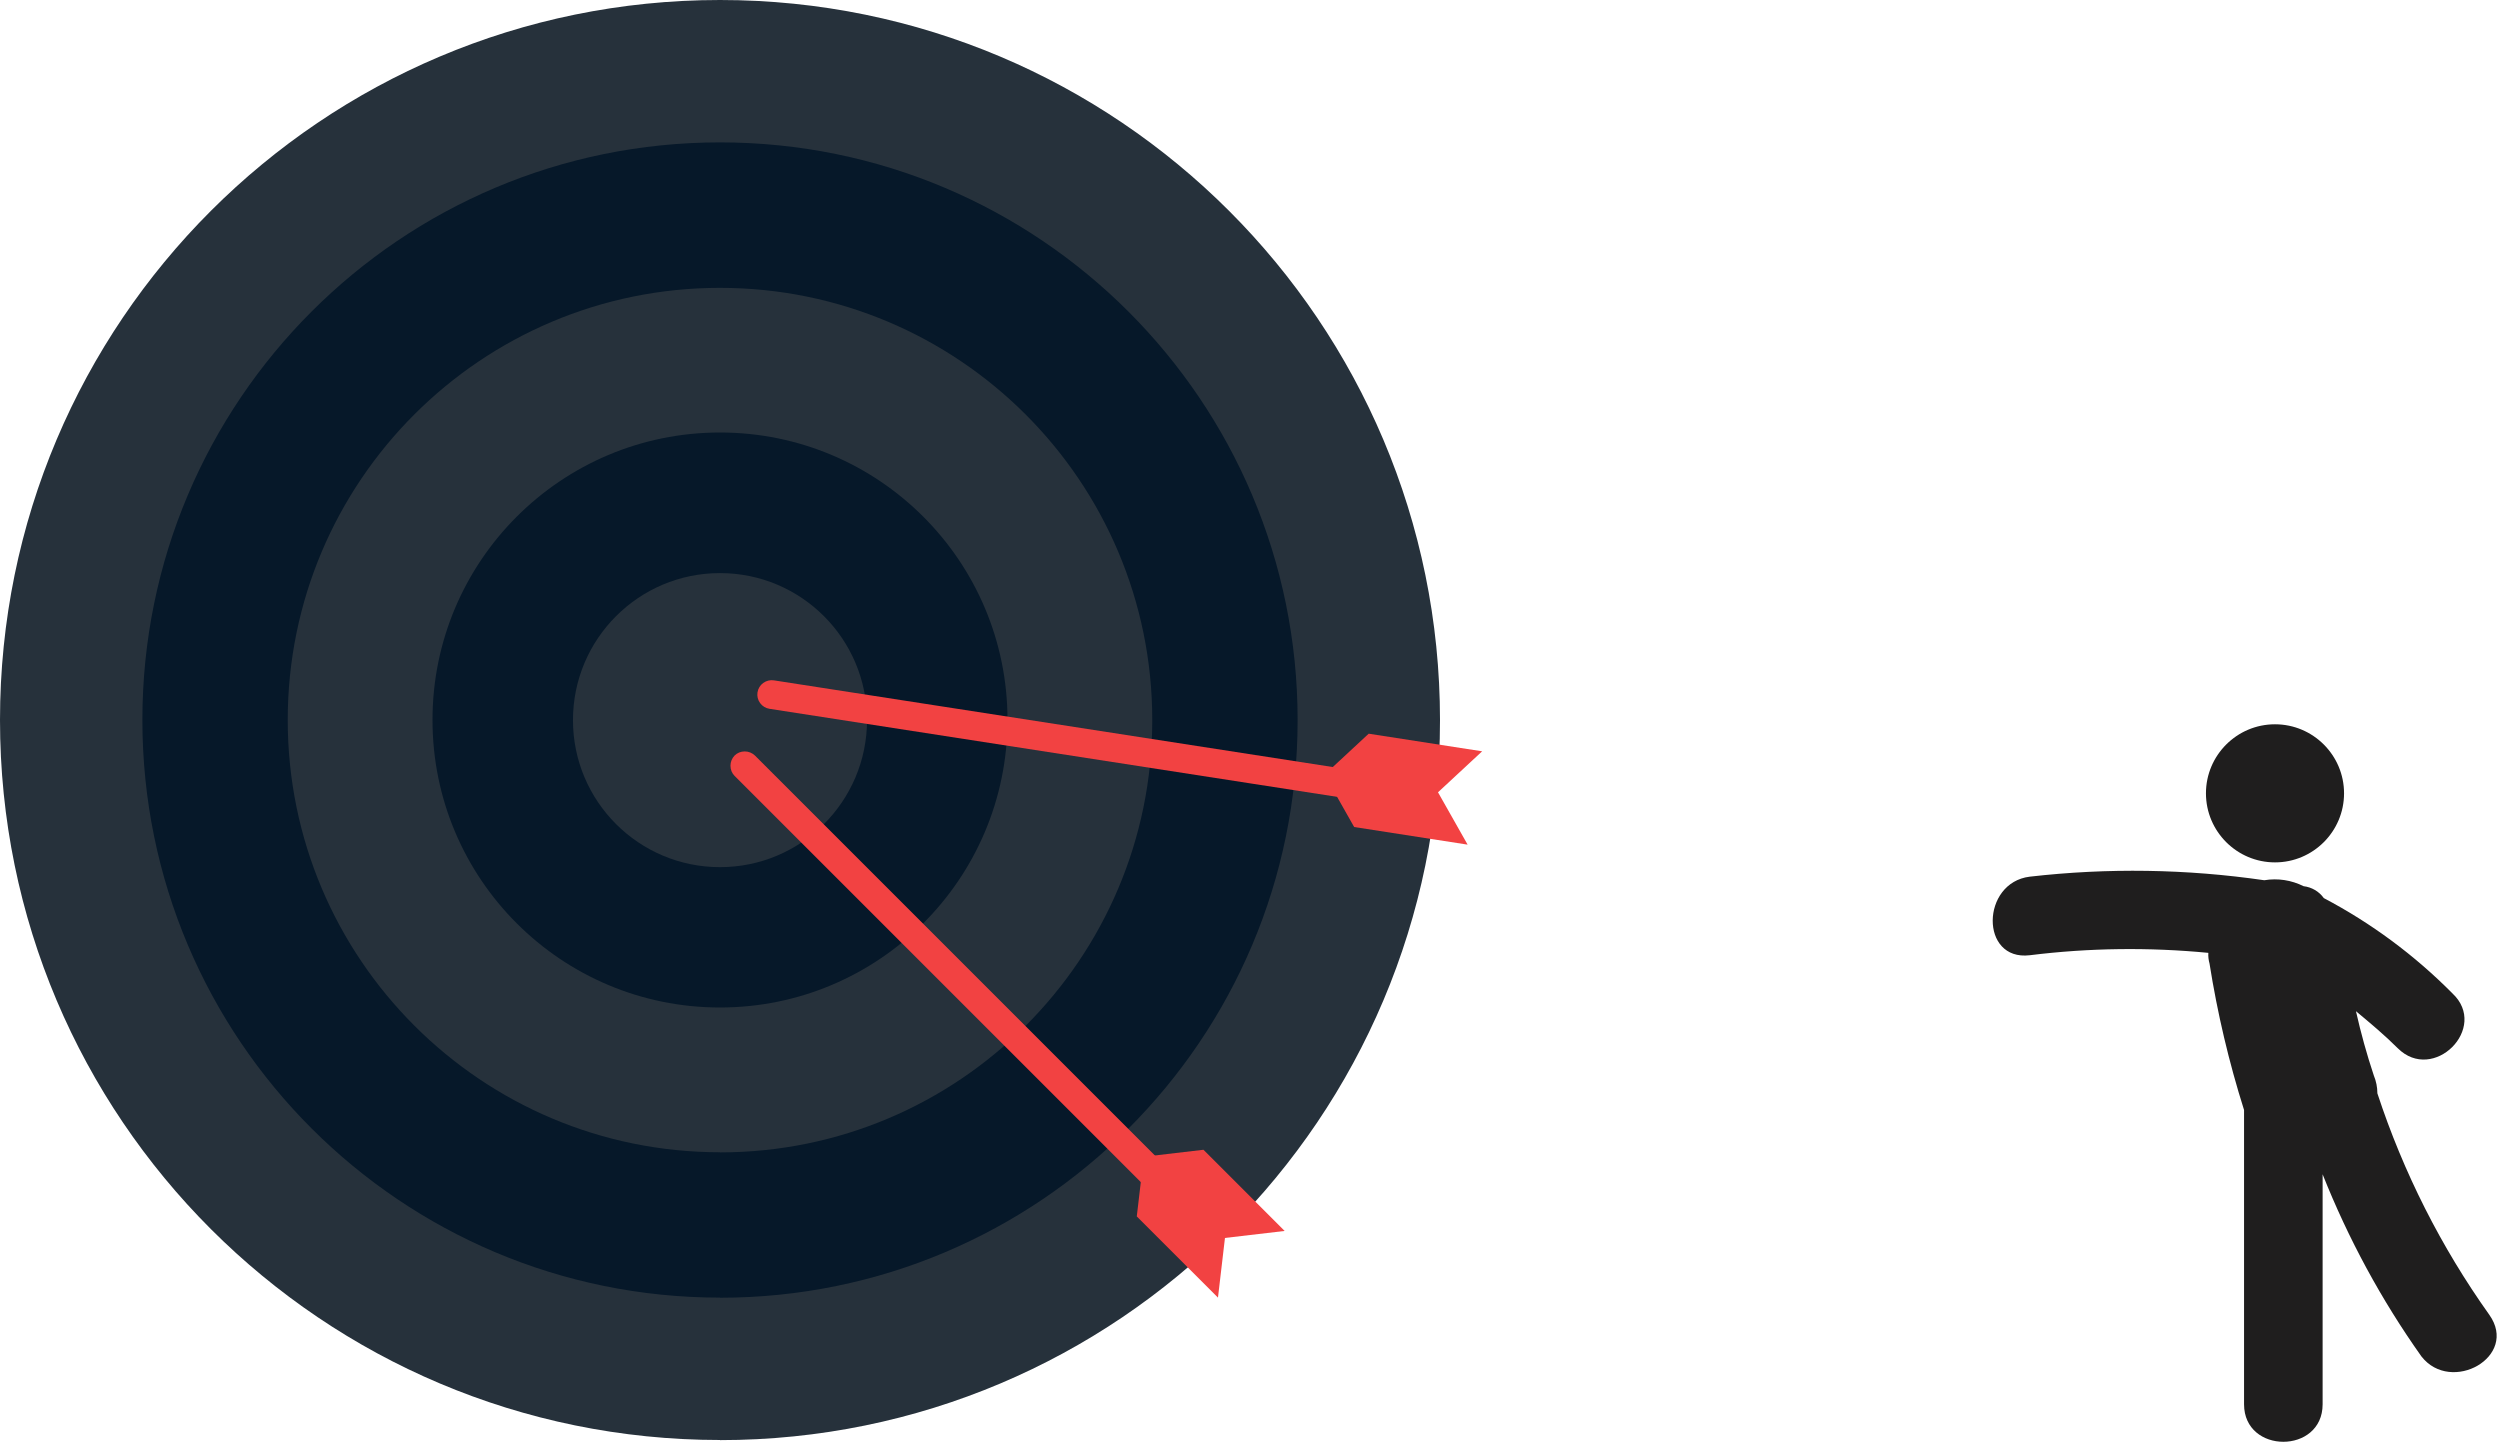 <?xml version="1.0" encoding="UTF-8"?><svg id="Layer_1" xmlns="http://www.w3.org/2000/svg" viewBox="0 0 210 121.11"><defs><style>.cls-1{fill:#061829;}.cls-2{fill:#f24242;}.cls-3{fill:#1f1e1e;}.cls-4{fill:none;}.cls-5{fill:#26313b;}</style></defs><rect class="cls-4" x="150" y="60.94" width="60" height="60"/><path class="cls-3" d="m209.1,110.44c-4.05-5.69-7.22-11.96-9.4-18.6,0-.51-.1-1.02-.3-1.5-.59-1.77-1.09-3.58-1.5-5.4,1.2,1,2.4,2,3.5,3.1,3,3,7.7-1.7,4.6-4.6-3.17-3.2-6.81-5.9-10.8-8-.4-.56-1.02-.92-1.7-1-1.02-.51-2.17-.69-3.3-.5-6.53-.95-13.15-1.05-19.7-.3-4.1.5-4.2,7.1,0,6.6,4.98-.62,10.01-.68,15-.2-.02.3.02.61.1.9.66,4.17,1.63,8.28,2.9,12.3v24.72c0,4.2,6.6,4.2,6.6,0v-19.32c2.15,5.41,4.93,10.55,8.3,15.3,2.5,3.2,8.2.02,5.7-3.5Z"/><path class="cls-3" d="m191.1,72.44c3.2,0,5.8-2.6,5.8-5.8s-2.6-5.8-5.8-5.8c-3.2,0-5.8,2.6-5.8,5.8s2.6,5.8,5.8,5.8h0Z"/><path class="cls-5" d="m60.48,120.97c33.4,0,60.48-27.08,60.48-60.48S93.89,0,60.48,0,0,27.08,0,60.48s27.08,60.48,60.48,60.48Z"/><path class="cls-1" d="m60.48,109.01c26.8,0,48.52-21.72,48.52-48.52S87.28,11.96,60.48,11.96,11.96,33.69,11.96,60.48s21.72,48.52,48.52,48.52Z"/><path class="cls-5" d="m60.48,96.8c20.06,0,36.31-16.26,36.31-36.31s-16.26-36.31-36.31-36.31S24.17,40.43,24.17,60.48s16.26,36.31,36.31,36.31Z"/><path class="cls-1" d="m60.48,84.63c13.33,0,24.15-10.81,24.15-24.15s-10.81-24.15-24.15-24.15-24.15,10.81-24.15,24.15,10.81,24.15,24.15,24.15Z"/><path class="cls-5" d="m60.48,72.84c6.82,0,12.35-5.53,12.35-12.35s-5.53-12.35-12.35-12.35-12.35,5.53-12.35,12.35,5.53,12.35,12.35,12.35Z"/><path class="cls-2" d="m102.91,103.88l-.6,5.12-6.82-6.82.6-5.12,6.82,6.82Z"/><path class="cls-2" d="m107.91,103.4l-5.12.6-6.82-6.82,5.12-.6,6.82,6.82Z"/><path class="cls-2" d="m61.7,63.47c.23-.23.53-.35.86-.35s.63.13.86.35l39.95,39.95-1.71,1.71-39.95-39.95c-.23-.23-.35-.53-.35-.86s.13-.63.35-.86Z"/><path class="cls-2" d="m120.74,66.46l2.54,4.49-9.53-1.48-2.54-4.49,9.53,1.48Z"/><path class="cls-2" d="m124.5,63.11l-3.78,3.51-9.53-1.48,3.78-3.51,9.53,1.48Z"/><path class="cls-2" d="m63.63,58.16c.05-.32.22-.6.48-.79.26-.19.58-.27.9-.22l55.83,8.66-.37,2.39-55.83-8.66c-.32-.05-.6-.22-.79-.48-.19-.26-.27-.58-.22-.9Z"/></svg>